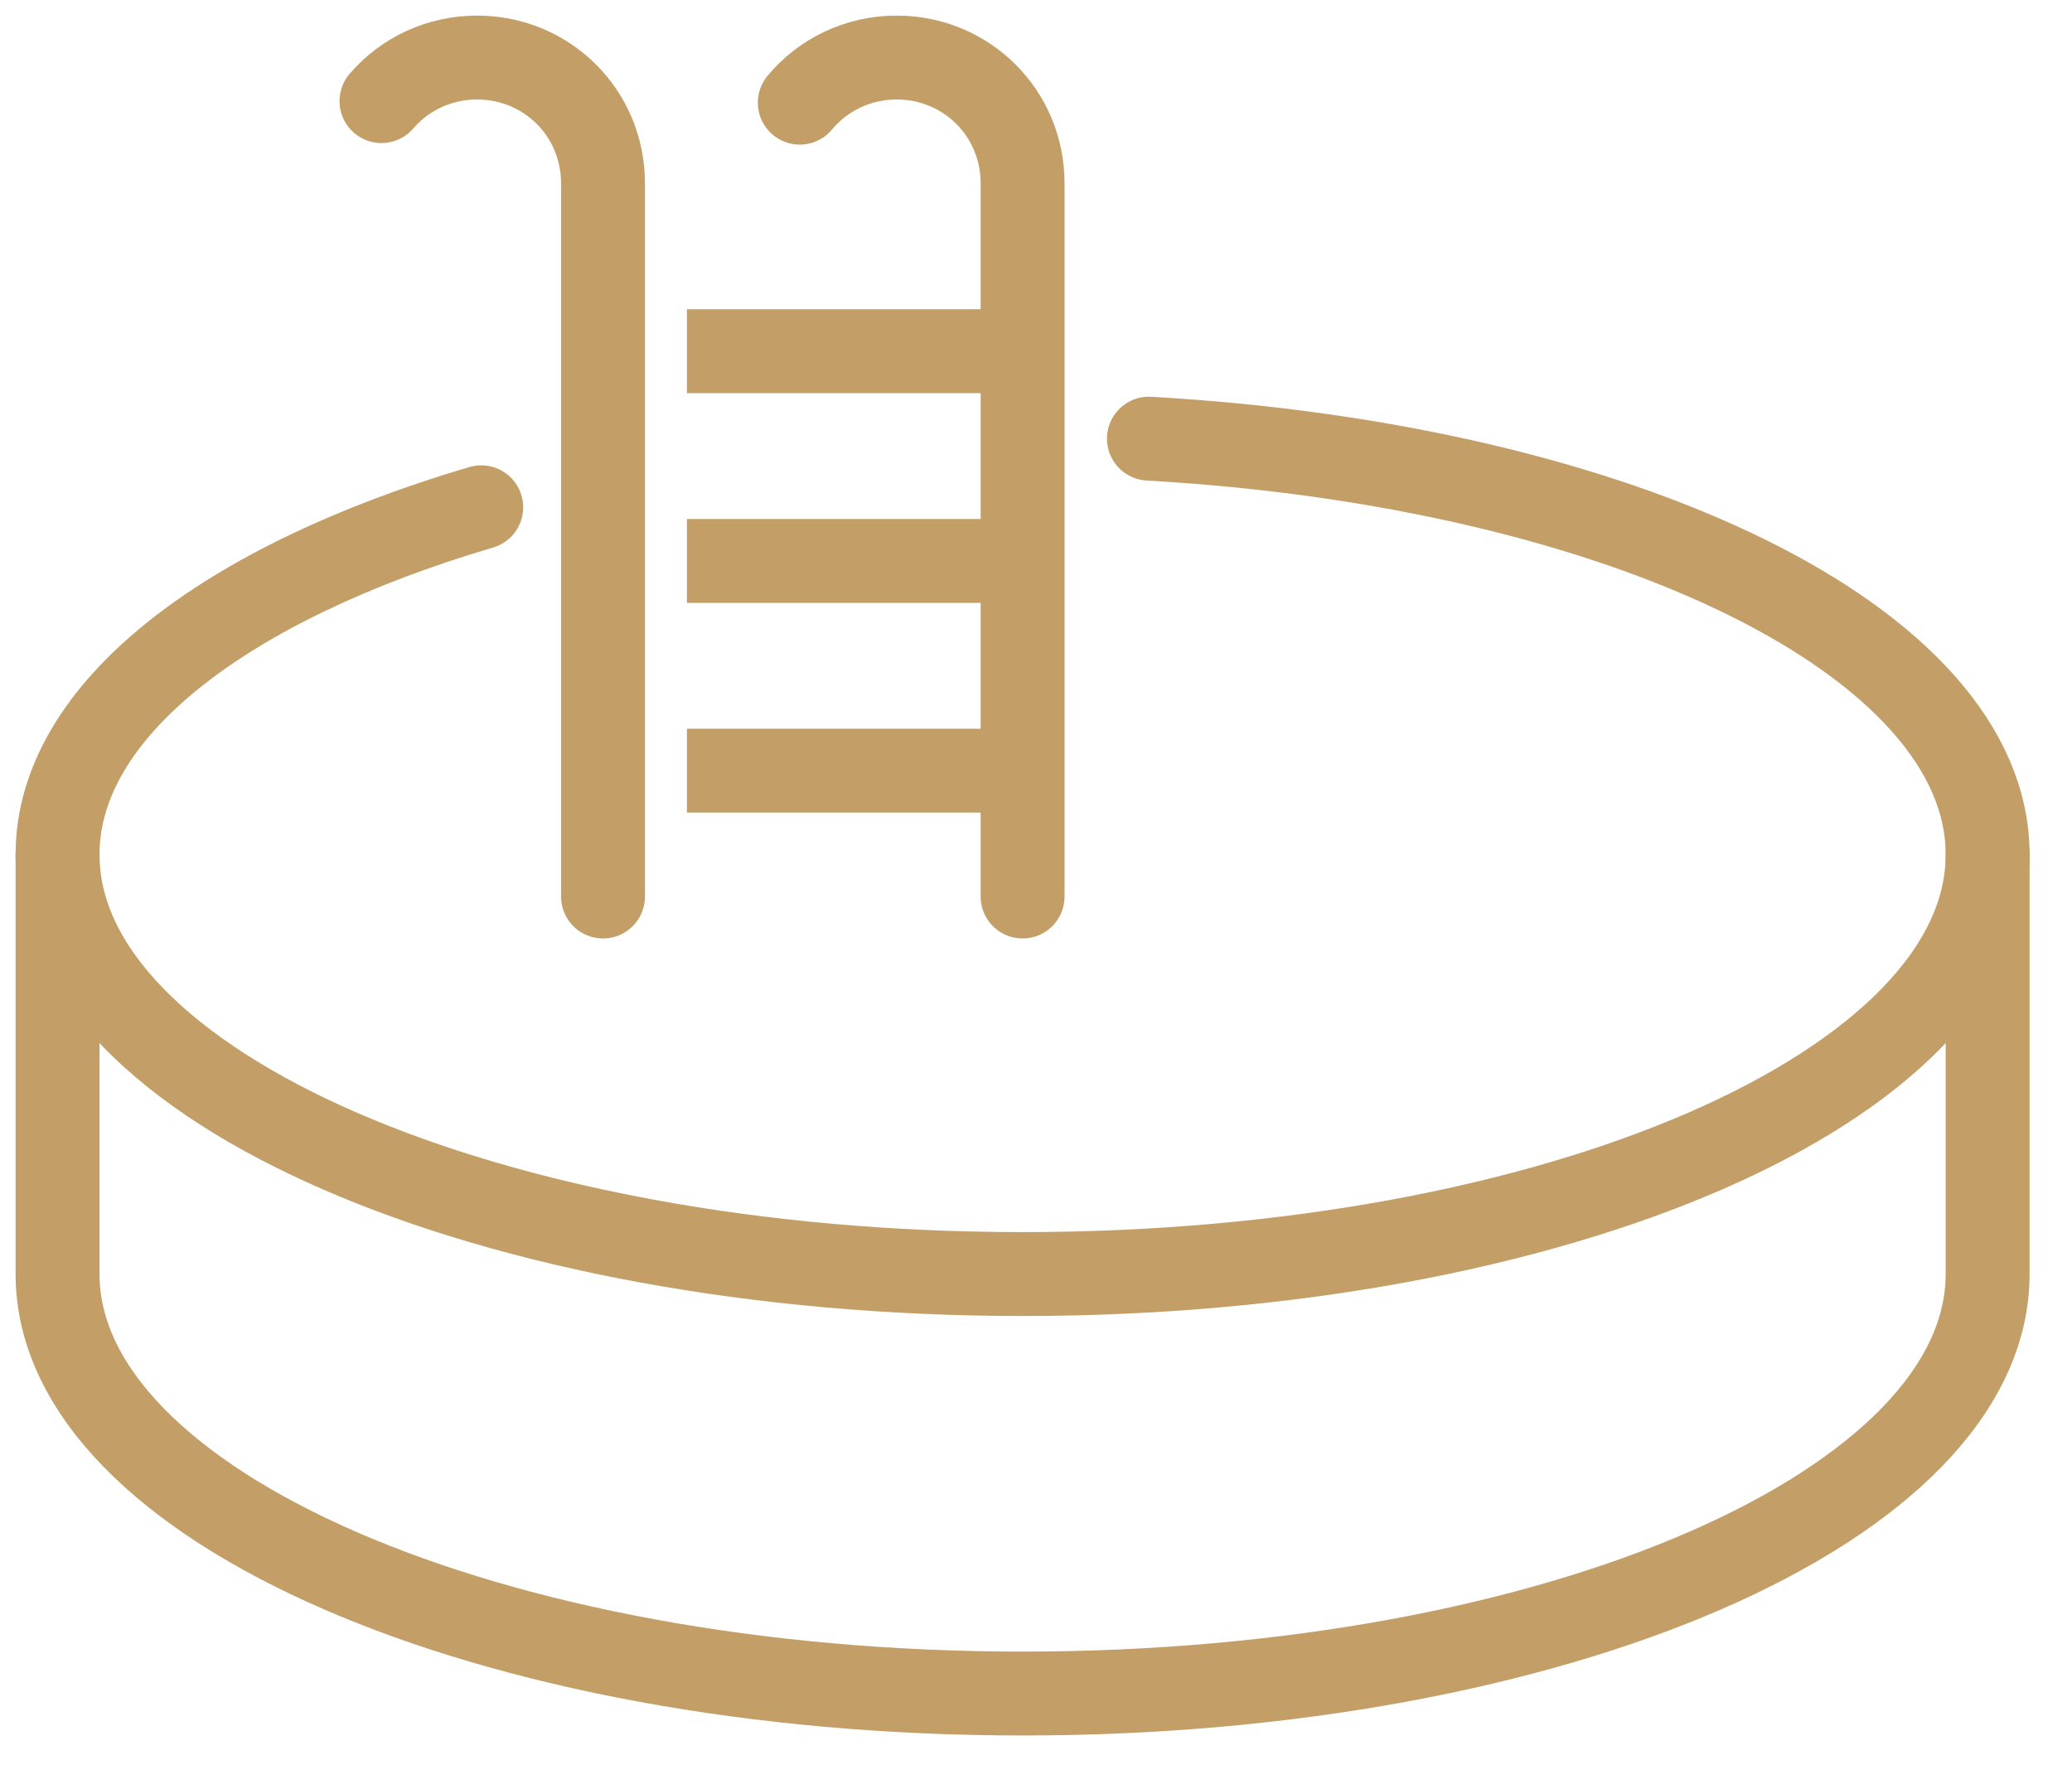 <?xml version="1.0" encoding="UTF-8"?>
<svg width="36px" height="31px" viewBox="0 0 36 31" version="1.1" xmlns="http://www.w3.org/2000/svg" xmlns:xlink="http://www.w3.org/1999/xlink">
    <title>Group 15</title>
    <g id="Page-1" stroke="none" stroke-width="1" fill="none" fill-rule="evenodd" stroke-linejoin="round">
        <g id="Homepage" transform="translate(-992, -6610)" stroke="#C39E67" stroke-width="1.458">
            <g id="AKTIVITY" transform="translate(987, 6135)">
                <g id="Group-4-Copy-3" transform="translate(0, 212)">
                    <g id="Group-15" transform="translate(6, 264)">
                        <path d="M12.896,0.784 C13.297,0.302 13.902,0 14.58,0 C15.788,0 16.767,0.96 16.767,2.187 L16.767,14.58" id="Stroke-1" stroke-linecap="round"></path>
                        <path d="M5.628,0.757 C6.029,0.29 6.625,7.29e-05 7.29,7.29e-05 C8.498,7.29e-05 9.477,0.959 9.477,2.187 L9.477,14.58" id="Stroke-3" stroke-linecap="round"></path>
                        <line x1="16.767" y1="5.103" x2="10.935" y2="5.103" id="Stroke-5"></line>
                        <line x1="16.767" y1="8.748" x2="10.935" y2="8.748" id="Stroke-7"></line>
                        <line x1="16.767" y1="12.393" x2="10.935" y2="12.393" id="Stroke-9"></line>
                        <path d="M18.962,6.623 C27.185,7.09 33.534,10.148 33.534,13.851 C33.534,17.877 26.027,21.141 16.767,21.141 C7.507,21.141 0,17.877 0,13.851 C0,11.341 2.918,9.127 7.361,7.816" id="Stroke-11" stroke-linecap="round"></path>
                        <path d="M33.534,13.851 L33.534,21.141 C33.534,25.167 26.027,28.431 16.767,28.431 C7.507,28.431 0,25.167 0,21.141 L0,13.851" id="Stroke-13" stroke-linecap="round"></path>
                    </g>
                </g>
            </g>
        </g>
    </g>
</svg>